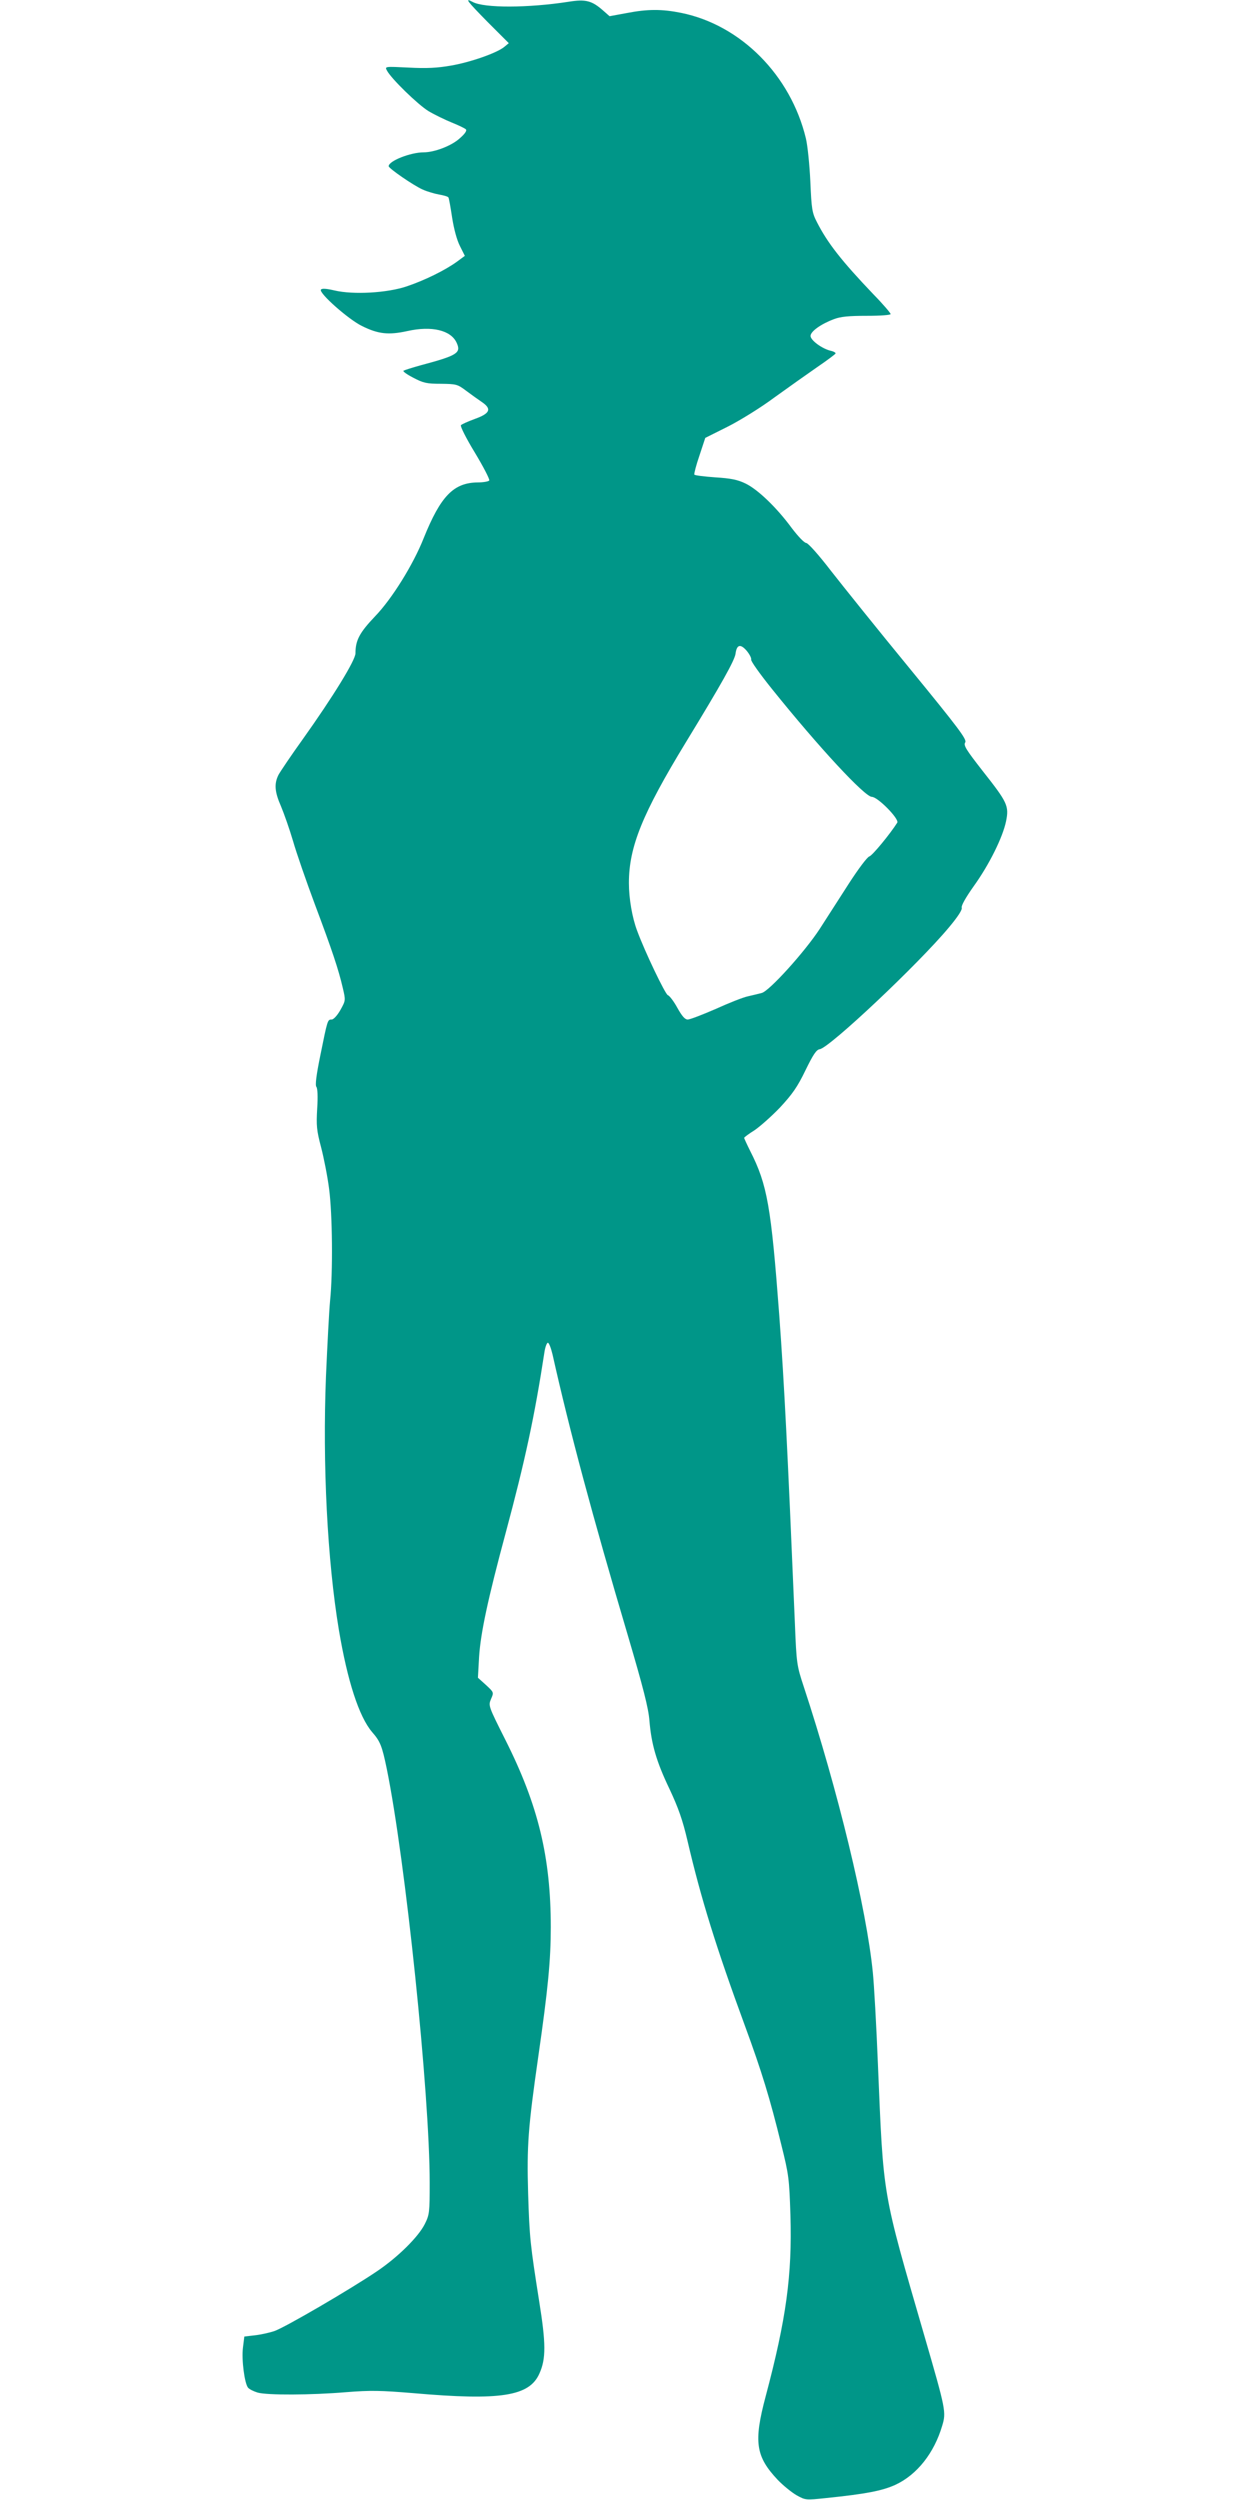 <?xml version="1.0" standalone="no"?>
<!DOCTYPE svg PUBLIC "-//W3C//DTD SVG 20010904//EN"
 "http://www.w3.org/TR/2001/REC-SVG-20010904/DTD/svg10.dtd">
<svg version="1.0" xmlns="http://www.w3.org/2000/svg"
 width="640pt" height="1280pt" viewBox="0 0 640 1280"
 preserveAspectRatio="xMidYMid meet">
<g transform="translate(0,1280) scale(0.1,-0.1)"
fill="#009688" stroke="none">
<path d="M2495 12689 l110 -110 -23 -19 c-37 -31 -174 -79 -274 -96 -69 -12
-124 -15 -216 -10 -122 6 -122 6 -111 -15 22 -42 159 -175 213 -208 30 -18 84
-44 118 -58 35 -14 68 -30 73 -35 7 -6 -4 -23 -32 -47 -42 -38 -129 -71 -184
-71 -67 0 -179 -44 -179 -71 0 -11 126 -98 173 -119 24 -11 62 -22 85 -26 23
-4 45 -10 48 -15 3 -5 11 -51 19 -104 9 -57 24 -114 40 -145 l25 -50 -42 -31
c-60 -43 -163 -94 -255 -125 -100 -34 -274 -44 -371 -21 -43 10 -64 11 -69 4
-11 -18 142 -153 210 -186 84 -42 137 -47 233 -26 125 28 223 4 252 -60 24
-52 4 -65 -183 -115 -44 -12 -84 -25 -89 -28 -5 -3 17 -19 50 -36 51 -27 69
-31 141 -31 79 -1 85 -2 130 -36 27 -20 63 -46 81 -58 51 -35 41 -58 -37 -86
-35 -13 -67 -27 -71 -32 -5 -4 27 -68 71 -140 44 -73 77 -137 74 -143 -3 -5
-30 -10 -58 -10 -125 -1 -191 -70 -278 -286 -53 -134 -162 -310 -249 -400 -79
-83 -100 -122 -100 -189 0 -35 -114 -221 -270 -440 -59 -82 -114 -164 -124
-182 -23 -46 -20 -87 13 -162 15 -36 43 -115 61 -176 17 -60 68 -207 112 -325
89 -237 121 -333 143 -428 15 -64 15 -64 -12 -113 -16 -28 -35 -49 -45 -49
-21 0 -21 -1 -58 -184 -21 -103 -27 -153 -20 -161 6 -8 8 -50 4 -111 -5 -87
-3 -111 20 -198 14 -54 33 -150 41 -213 17 -129 20 -426 5 -573 -5 -52 -14
-226 -21 -386 -18 -450 7 -944 66 -1299 44 -262 103 -444 170 -523 42 -48 51
-71 75 -187 96 -470 220 -1663 220 -2121 0 -151 -1 -163 -25 -211 -33 -66
-137 -169 -245 -242 -136 -92 -470 -287 -525 -306 -27 -9 -73 -19 -102 -22
l-52 -6 -7 -56 c-8 -62 8 -184 26 -206 7 -8 29 -19 49 -25 49 -14 274 -13 453
2 126 10 175 9 345 -5 446 -39 594 -16 645 101 34 75 33 155 -1 367 -46 292
-50 326 -57 556 -7 243 0 337 52 699 50 348 64 494 64 663 0 358 -64 624 -232
958 -88 175 -88 176 -74 210 15 34 15 34 -26 72 l-41 37 6 108 c8 121 44 292
137 637 98 365 147 592 198 925 4 25 12 45 17 45 6 0 16 -27 24 -60 87 -389
204 -826 386 -1440 78 -265 105 -370 110 -434 10 -121 35 -209 103 -351 45
-96 67 -158 92 -265 69 -296 147 -547 294 -947 86 -234 128 -371 186 -608 39
-156 41 -175 47 -362 9 -307 -21 -529 -127 -928 -62 -233 -51 -307 62 -427 28
-29 71 -64 97 -79 45 -25 47 -25 151 -14 204 21 287 37 355 68 111 52 198 163
239 302 21 70 19 81 -91 460 -218 752 -209 699 -238 1390 -8 201 -20 412 -26
470 -32 327 -180 937 -354 1465 -35 106 -37 117 -45 320 -38 902 -54 1220 -80
1579 -42 559 -61 670 -149 843 -17 34 -31 65 -31 67 0 3 24 21 53 39 28 19 87
71 131 117 63 68 89 105 130 190 39 80 56 106 73 108 50 7 505 436 661 623 47
56 70 92 66 102 -3 10 20 51 61 109 80 111 149 251 166 333 16 79 7 97 -120
258 -85 109 -99 131 -89 146 9 15 -31 69 -284 378 -162 197 -343 423 -404 501
-63 82 -116 141 -126 142 -10 0 -42 34 -74 76 -77 105 -173 197 -236 228 -41
20 -76 27 -156 32 -56 4 -105 10 -107 14 -2 4 9 48 26 97 l30 91 112 56 c62
31 171 98 242 151 72 52 171 122 220 156 50 34 91 65 93 69 2 4 -10 11 -25 14
-45 11 -103 54 -103 76 0 23 53 61 120 86 34 13 76 17 168 17 71 0 122 4 122
9 0 5 -39 51 -88 101 -164 172 -235 263 -289 369 -25 48 -28 67 -34 208 -4 85
-14 185 -23 222 -78 323 -333 580 -638 642 -99 20 -172 20 -280 -1 l-87 -16
-33 29 c-58 51 -89 59 -177 45 -206 -32 -432 -33 -491 -1 -43 23 -29 5 75
-101z m1351 -3266 c-3 -7 45 -74 106 -150 241 -300 476 -553 512 -553 30 0
141 -113 130 -132 -36 -57 -127 -168 -143 -173 -11 -3 -57 -65 -103 -136 -46
-72 -114 -177 -151 -235 -77 -118 -259 -319 -297 -328 -14 -4 -45 -11 -70 -17
-25 -5 -100 -35 -166 -65 -67 -29 -131 -54 -143 -54 -14 0 -29 17 -53 60 -18
33 -40 62 -49 65 -13 5 -117 221 -157 330 -25 66 -42 164 -42 244 0 185 69
355 292 721 183 300 249 418 254 453 6 47 25 52 57 15 15 -18 25 -38 23 -45z"/>
</g>
</svg>
